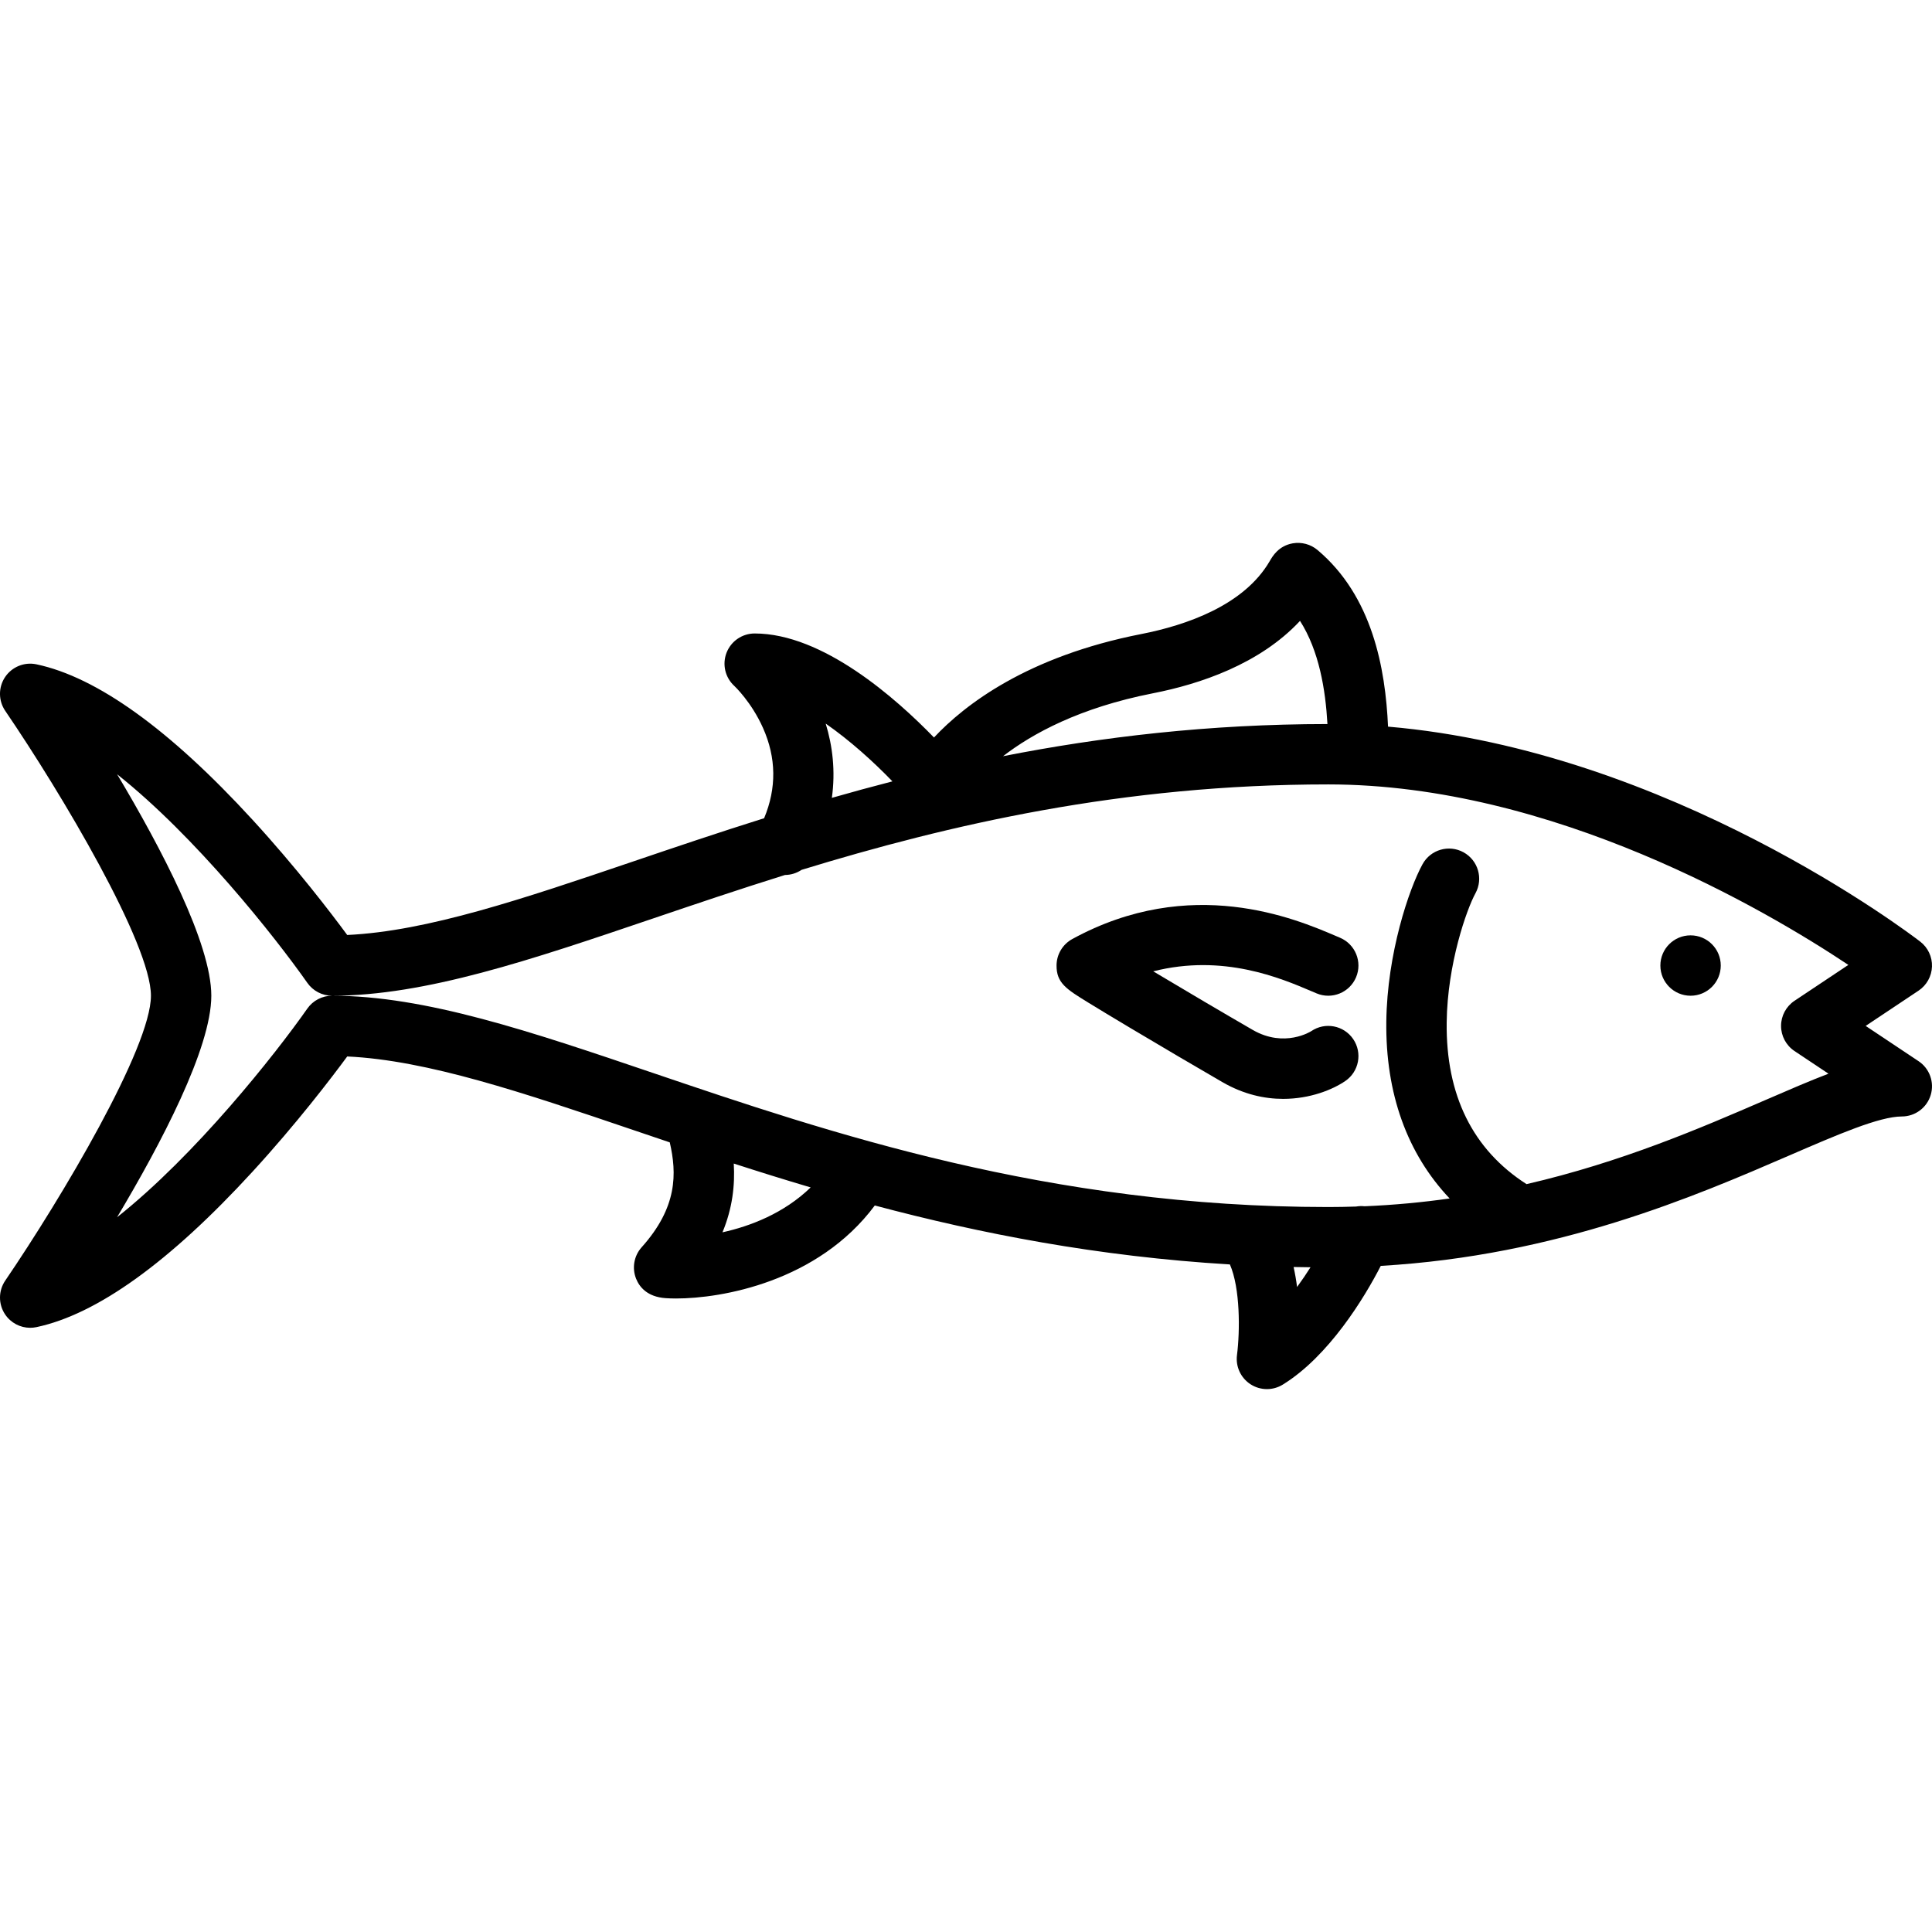 <?xml version="1.0" encoding="iso-8859-1"?>
<!-- Generator: Adobe Illustrator 17.1.0, SVG Export Plug-In . SVG Version: 6.00 Build 0)  -->
<!DOCTYPE svg PUBLIC "-//W3C//DTD SVG 1.1//EN" "http://www.w3.org/Graphics/SVG/1.1/DTD/svg11.dtd">
<svg version="1.1" id="Capa_1" xmlns="http://www.w3.org/2000/svg" xmlns:xlink="http://www.w3.org/1999/xlink" x="0px" y="0px"
	 viewBox="0 0 512 512" style="enable-background:new 0 0 512 512;" xml:space="preserve">
<g>
	<path d="M448.02,247.878h-0.01c-4.418,0-7.995,3.582-7.995,8c0,4.418,3.586,8,8.005,8s8-3.582,8-8
		C456.02,251.46,452.438,247.878,448.02,247.878z"/>
	<path d="M508.437,281.222l-14.015-9.344l14.015-9.344c2.145-1.43,3.469-3.806,3.558-6.382c0.088-2.576-1.07-5.037-3.112-6.611
		c-2.855-2.2-66.516-50.626-141.038-56.974c-0.694-15.537-4.176-34.585-18.689-46.807c-1.81-1.525-4.229-2.176-6.561-1.771
		c-3.759,0.657-5.379,3.458-6.07,4.654c-6.848,11.842-22.304,17.077-34.064,19.383c-30.251,5.932-46.822,18.746-54.944,27.42
		c-10.037-10.354-29.441-27.569-47.517-27.569c-3.303,0-6.266,2.03-7.459,5.109c-1.193,3.08-0.371,6.577,2.069,8.802
		c0.044,0.041,4.519,4.234,7.585,11.102c3.542,7.931,3.639,15.971,0.306,23.947c-12.225,3.836-23.78,7.752-34.715,11.463
		c-29.107,9.876-54.481,18.485-75.768,19.481c-4.247-5.767-13.467-17.852-25.123-30.562c-21.941-23.925-41.199-37.776-57.24-41.17
		c-3.194-0.671-6.482,0.66-8.301,3.373c-1.819,2.714-1.805,6.262,0.036,8.961C16.318,210.278,40,250.135,40,263.878
		c0,13.731-23.683,53.594-38.61,75.494c-1.84,2.699-1.854,6.246-0.035,8.96c1.504,2.245,4.013,3.546,6.644,3.546
		c0.549,0,1.104-0.057,1.657-0.173c16.041-3.394,35.299-17.245,57.24-41.17c11.656-12.71,20.876-24.795,25.123-30.562
		c21.287,0.996,46.661,9.605,75.768,19.481c3.183,1.08,6.421,2.178,9.709,3.286c1.894,8.228,2.059,17.188-7.451,27.795
		c-2.041,2.275-2.611,5.53-1.462,8.362c0.873,2.151,2.936,4.787,7.814,5.126c0.816,0.057,1.744,0.088,2.771,0.088
		c12.039,0,37.578-4.39,52.662-24.647c27.937,7.437,59.101,13.529,94.104,15.624c2.761,6.304,2.688,17.668,1.882,24.013
		c-0.396,3.058,1.001,6.07,3.59,7.744c1.321,0.854,2.831,1.282,4.343,1.282c1.453,0,2.906-0.396,4.193-1.187
		c12.216-7.518,21.684-23.08,25.974-31.472c46.882-2.706,83.373-18.486,108.26-29.254c12.82-5.548,23.891-10.338,29.823-10.338
		c3.525,0,6.635-2.308,7.657-5.682S511.371,283.177,508.437,281.222z M305.539,183.729c12.451-2.441,28.308-7.732,38.979-19.188
		c5.049,7.917,6.749,18.164,7.269,27.339c-31.431,0.015-59.957,3.408-85.972,8.521C273.556,194.425,286.127,187.535,305.539,183.729
		z M218.818,191.759c6.364,4.423,12.647,10.086,17.685,15.312c-5.47,1.408-10.819,2.869-16.051,4.368
		C221.446,204.318,220.631,197.656,218.818,191.759z M191.464,326.578c2.65-6.383,3.338-12.48,2.99-18.224
		c6.587,2.131,13.376,4.254,20.38,6.326C207.701,321.587,198.801,324.953,191.464,326.578z M342.815,335.77
		c1.488,0.031,2.983,0.053,4.484,0.069c-1.084,1.707-2.279,3.478-3.563,5.229C343.515,339.307,343.207,337.529,342.815,335.77z
		 M475.562,278.534l9.005,6.004c-4.991,1.907-10.524,4.302-16.744,6.993c-17.035,7.371-37.956,16.416-63.271,22.276
		c-14.275-9.152-21.398-23.58-21.165-42.889c0.188-15.528,5.315-29.982,7.625-34.192c2.126-3.873,0.709-8.736-3.165-10.862
		c-3.873-2.126-8.737-0.708-10.862,3.165c-3.595,6.551-9.379,23.663-9.597,41.697c-0.23,19.062,5.528,35.002,16.782,46.883
		c-7.203,1.018-14.71,1.737-22.54,2.064c-0.764-0.084-1.524-0.056-2.262,0.075c-2.429,0.078-4.88,0.129-7.37,0.129
		c-74.226,0-132.36-19.725-179.073-35.574c-32.302-10.96-60.199-20.426-84.927-20.426c-2.608,0-5.053,1.271-6.551,3.408
		c-8.566,12.22-29.647,38.837-50.42,55.297C42.64,303.139,56,277.75,56,263.878c0-13.868-13.351-39.243-24.959-58.686
		c20.76,16.461,41.838,43.063,50.409,55.279c1.498,2.134,3.942,3.406,6.55,3.406c24.728,0,52.625-9.466,84.927-20.426
		c11.041-3.746,22.729-7.708,35.107-11.575c1.567-0.008,3.096-0.491,4.401-1.361c39.052-11.957,84.948-22.638,139.565-22.638
		c59.558,0,116.162,33.4,137.833,47.83l-14.271,9.514c-2.226,1.483-3.563,3.981-3.563,6.656S473.337,277.051,475.562,278.534z"/>
	<path d="M347.603,262.702l1.292,0.549c4.073,1.714,8.763-0.197,10.478-4.269c1.714-4.072-0.197-8.763-4.269-10.478l-1.223-0.52
		c-10.467-4.467-38.274-16.329-69.725,0.877c-2.535,1.389-4.129,4.045-4.161,6.936c-0.052,4.7,2.598,6.33,8.403,9.901
		c2.667,1.642,6.502,3.955,11.09,6.691c8.236,4.913,18.316,10.841,24.514,14.417c5.602,3.231,11.114,4.408,16.062,4.408
		c7.15-0.001,13.116-2.46,16.443-4.729c3.65-2.488,4.592-7.466,2.103-11.116s-7.466-4.593-11.117-2.103
		c-0.068,0.048-7.084,4.533-15.495-0.32c-7.325-4.226-18.012-10.525-26.38-15.533C324.166,252.705,339.445,259.223,347.603,262.702z
		"/>
</g>
<g>
</g>
<g>
</g>
<g>
</g>
<g>
</g>
<g>
</g>
<g>
</g>
<g>
</g>
<g>
</g>
<g>
</g>
<g>
</g>
<g>
</g>
<g>
</g>
<g>
</g>
<g>
</g>
<g>
</g>
</svg>
